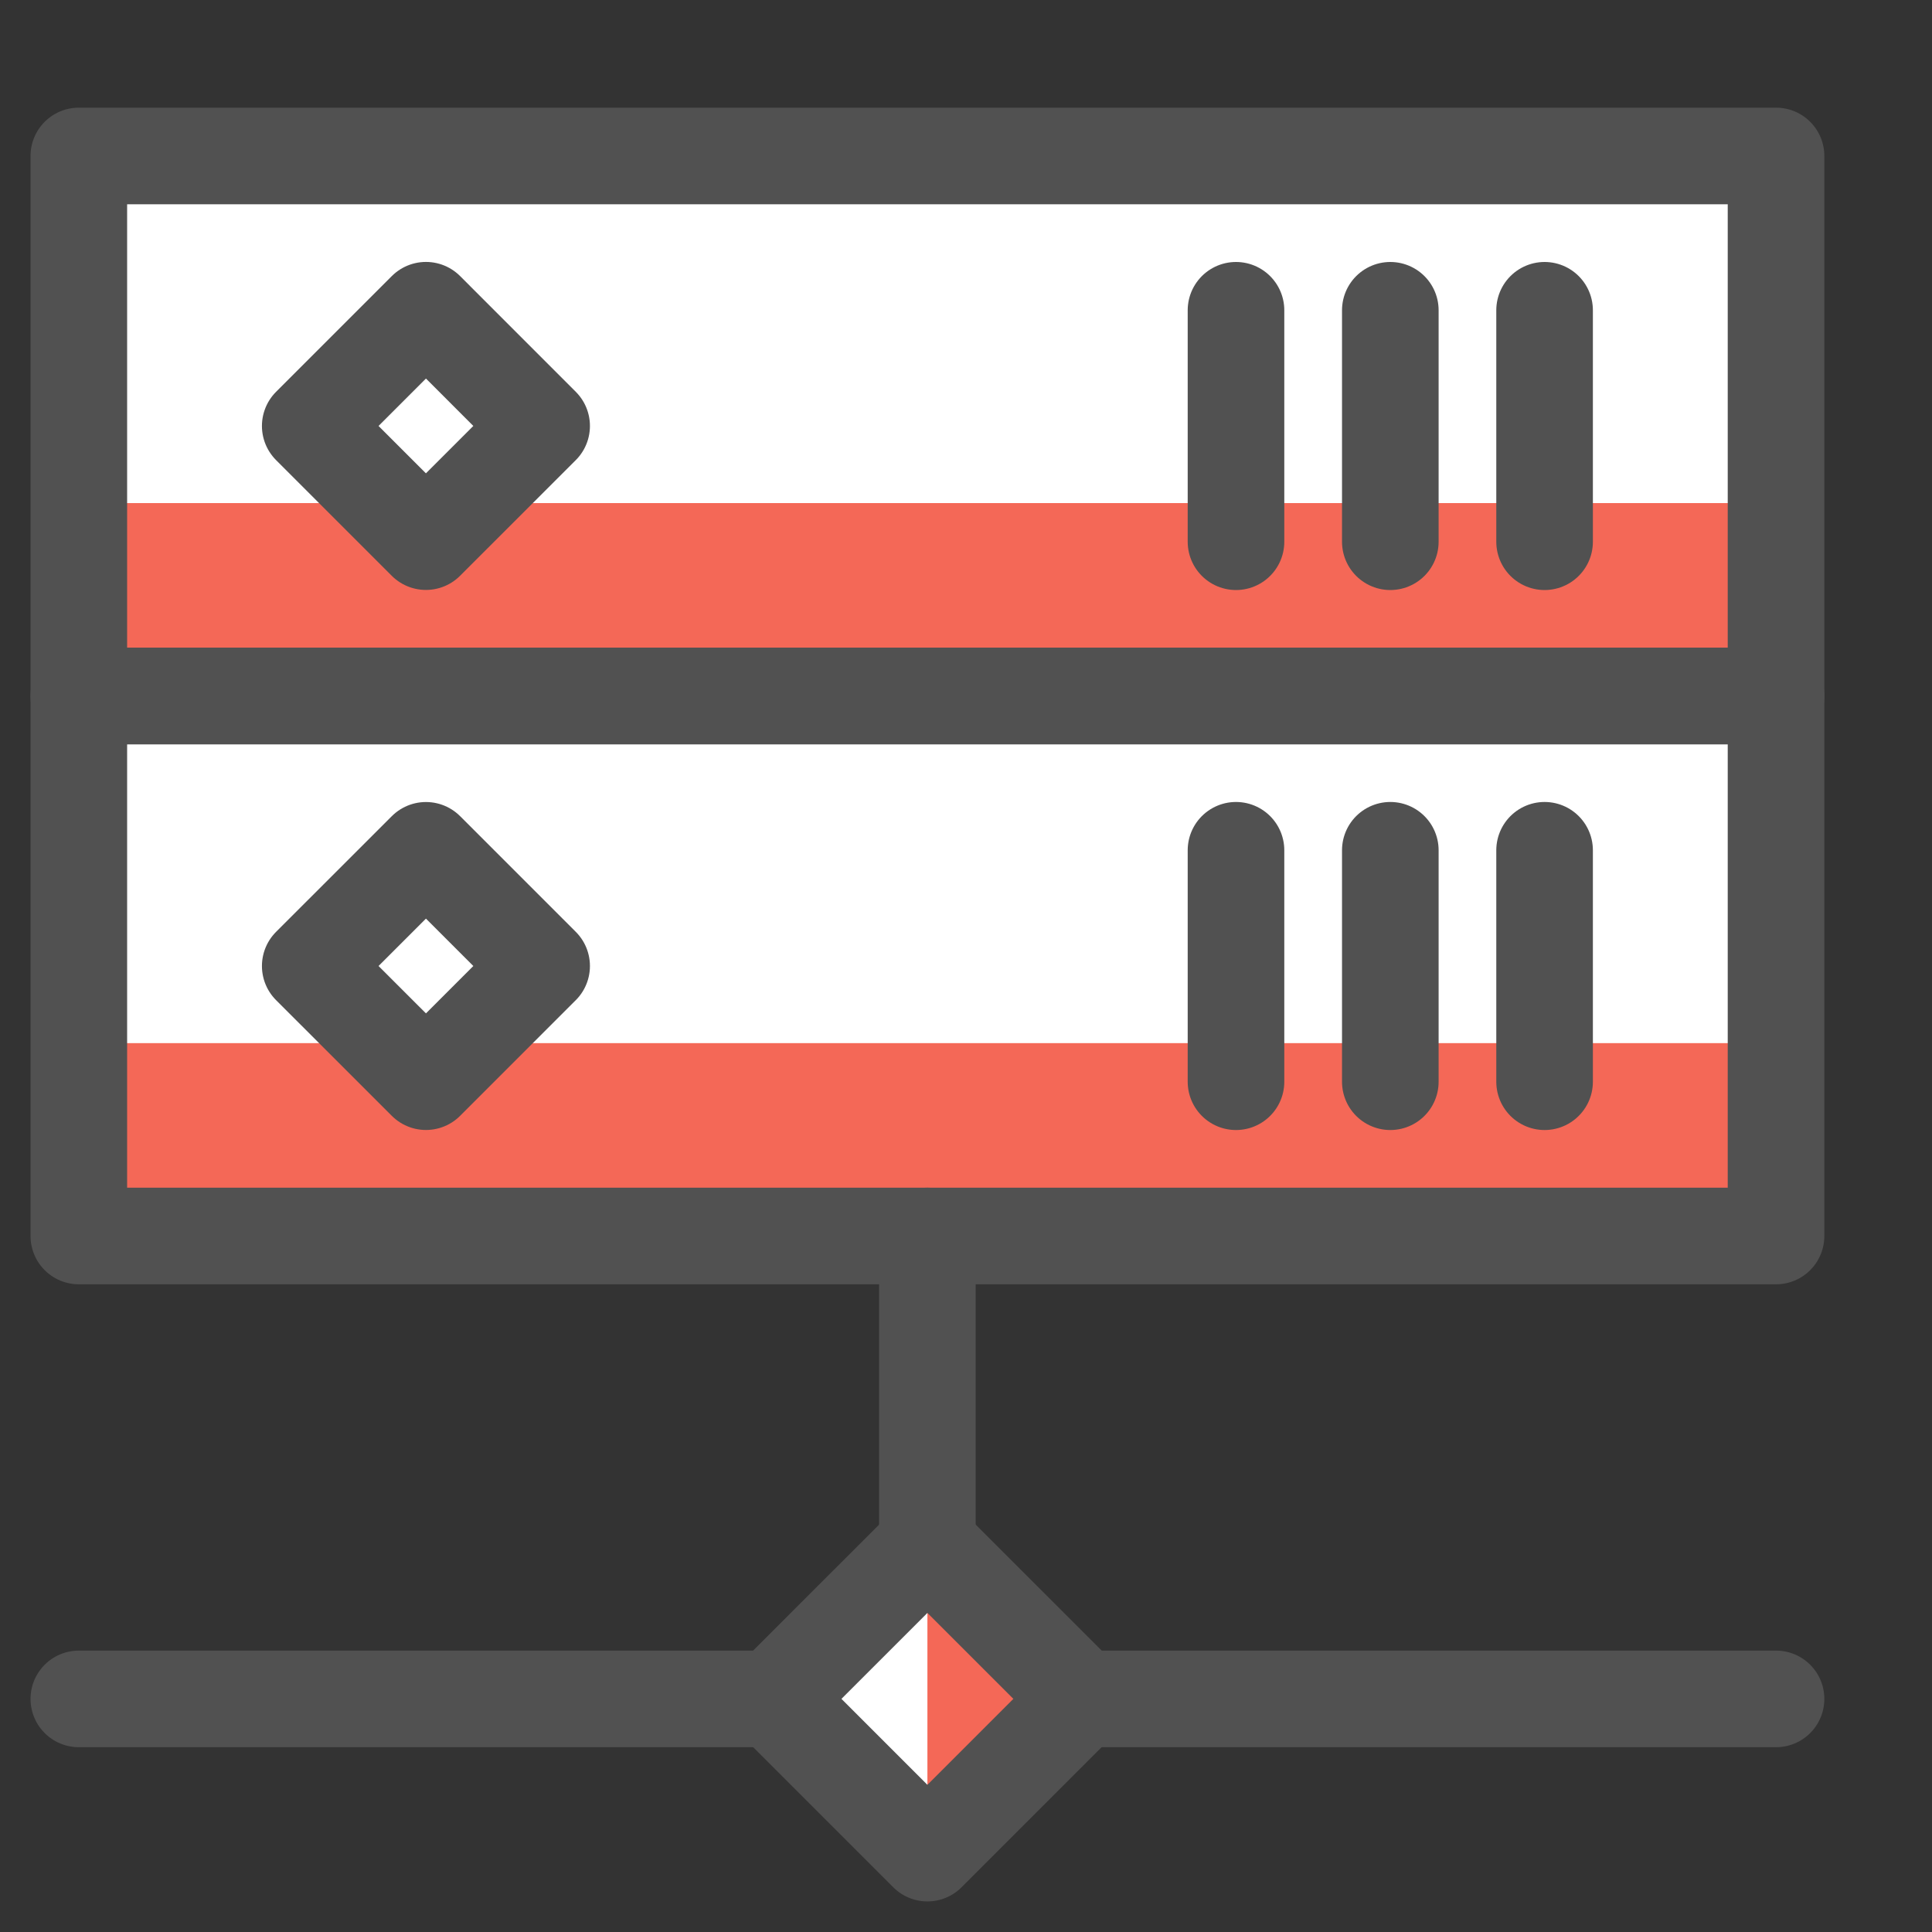 <svg width="40" height="40" viewBox="0 0 40 40" fill="none" xmlns="http://www.w3.org/2000/svg">
<rect x="0" y="0" width="40" height="40" fill="#333333" stroke="none"/>
<path d="M36.771 3.229H1.632V25.59H36.771V3.229Z" fill="white"/>
<path d="M19.201 31.98L16.007 35.173L19.201 38.367L22.395 35.173L19.201 31.98Z" fill="white"/>
<path d="M36.771 10.416H1.632V14.41H36.771V10.416Z" fill="#F46857"/>
<path d="M36.771 21.597H1.632V25.59H36.771V21.597Z" fill="#F46857"/>
<path d="M19.201 31.979L22.396 35.173L19.201 38.368V31.979Z" fill="#F46857"/>
<path d="M36.771 3.229H1.632V14.41H36.771V3.229Z" stroke="#515151" stroke-width="2" stroke-linecap="round" stroke-linejoin="round"/>
<path d="M31.979 6.424V11.216" stroke="#515151" stroke-width="2" stroke-linecap="round" stroke-linejoin="round"/>
<path d="M28.785 6.424V11.216" stroke="#515151" stroke-width="2" stroke-linecap="round" stroke-linejoin="round"/>
<path d="M25.59 6.424V11.216" stroke="#515151" stroke-width="2" stroke-linecap="round" stroke-linejoin="round"/>
<path d="M36.771 14.41H1.632V25.59H36.771V14.41Z" stroke="#515151" stroke-width="2" stroke-linecap="round" stroke-linejoin="round"/>
<path d="M31.979 17.604V22.396" stroke="#515151" stroke-width="2" stroke-linecap="round" stroke-linejoin="round"/>
<path d="M28.785 17.604V22.396" stroke="#515151" stroke-width="2" stroke-linecap="round" stroke-linejoin="round"/>
<path d="M25.59 17.604V22.396" stroke="#515151" stroke-width="2" stroke-linecap="round" stroke-linejoin="round"/>
<path d="M19.201 25.59V31.979" stroke="#515151" stroke-width="2" stroke-linecap="round" stroke-linejoin="round"/>
<path d="M1.632 35.174H16.007" stroke="#515151" stroke-width="2" stroke-linecap="round" stroke-linejoin="round"/>
<path d="M22.396 35.174H36.771" stroke="#515151" stroke-width="2" stroke-linecap="round" stroke-linejoin="round"/>
<path d="M8.819 6.423L6.423 8.819L8.818 11.214L11.214 8.819L8.819 6.423Z" stroke="#515151" stroke-width="2" stroke-linecap="round" stroke-linejoin="round"/>
<path d="M8.819 17.605L6.423 20L8.819 22.395L11.214 20L8.819 17.605Z" stroke="#515151" stroke-width="2" stroke-linecap="round" stroke-linejoin="round"/>
<path d="M19.201 31.98L16.007 35.173L19.201 38.367L22.395 35.173L19.201 31.98Z" stroke="#515151" stroke-width="2" stroke-linecap="round" stroke-linejoin="round"/>
</svg>
